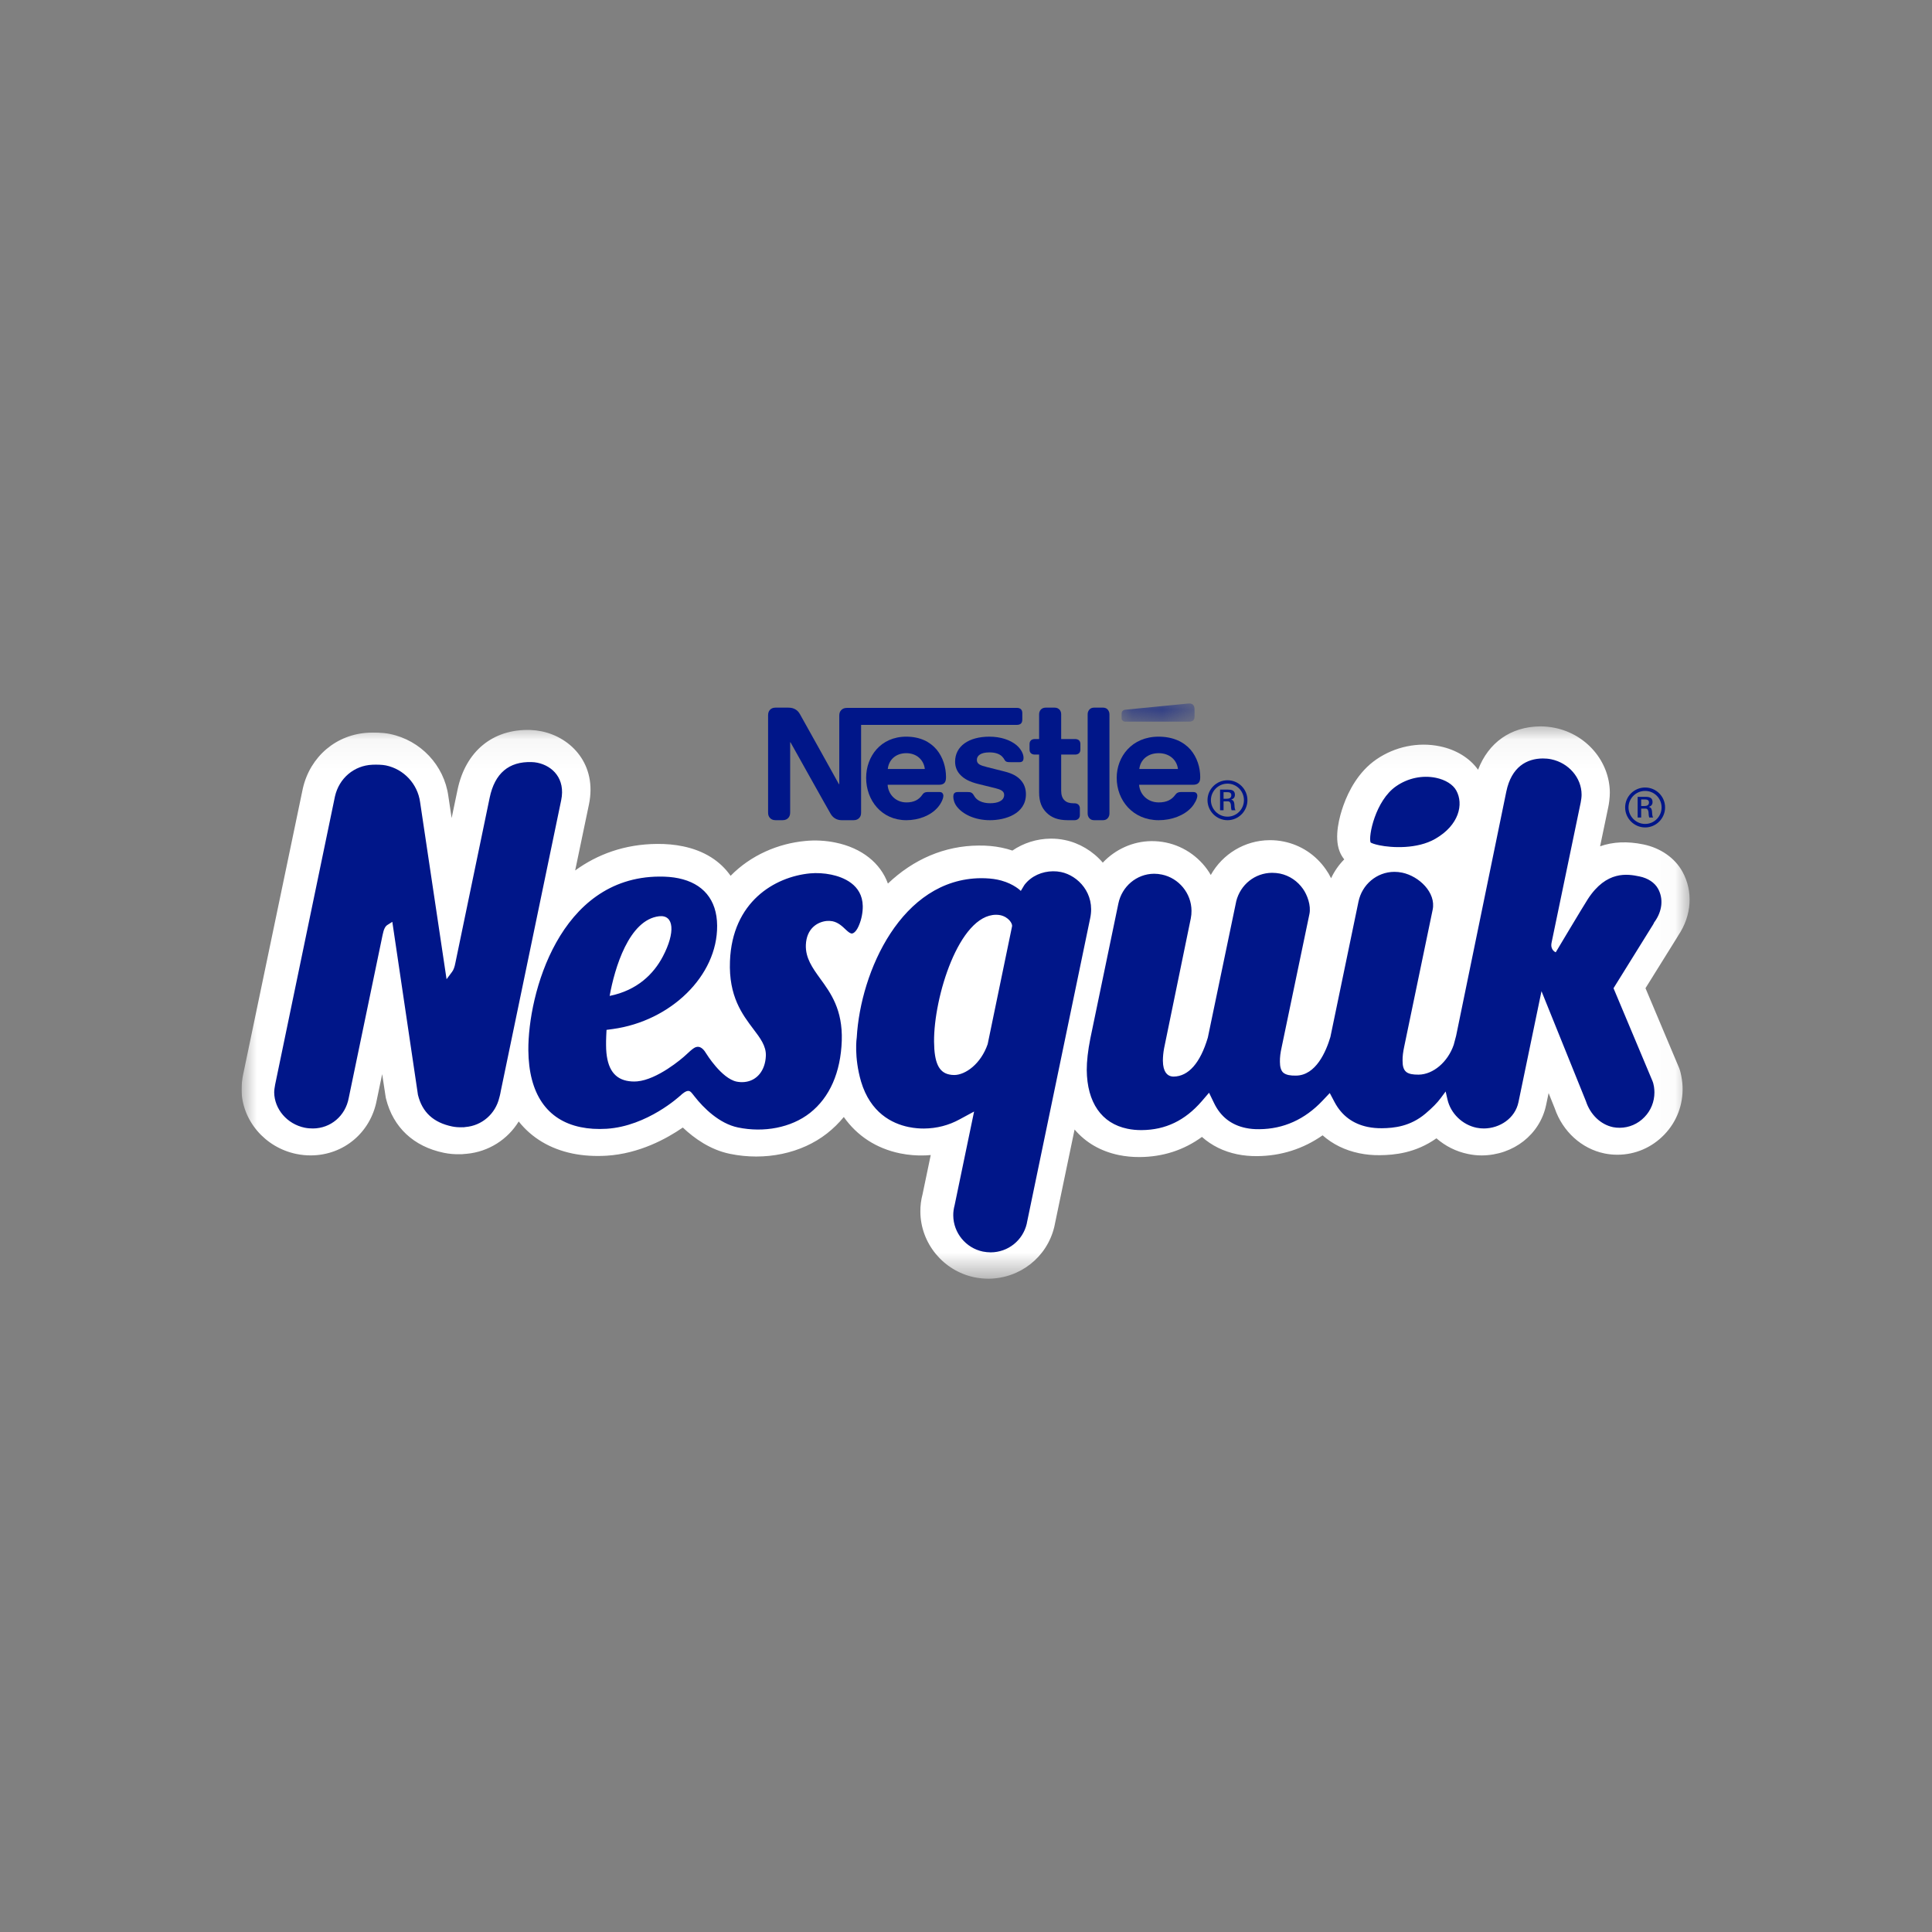 <svg width="64" height="64" viewBox="0 0 64 64" fill="none" xmlns="http://www.w3.org/2000/svg">
<rect x="0" y="0" width="64" height="64" fill="#808080" stroke="none"/>
<g clip-path="url(#clip0_31_1053)">
<path fill-rule="evenodd" clip-rule="evenodd" d="M27.858 23.534C27.822 23.575 27.802 23.625 27.802 23.707V25.976H27.79C27.79 25.976 26.56 23.761 26.5 23.659C26.458 23.586 26.412 23.536 26.349 23.499C26.287 23.464 26.222 23.441 26.1 23.441H25.693C25.6 23.441 25.54 23.473 25.498 23.523C25.464 23.568 25.444 23.614 25.444 23.695V26.914C25.444 26.998 25.464 27.044 25.498 27.087C25.54 27.137 25.6 27.17 25.693 27.17H25.923C26.017 27.17 26.077 27.137 26.12 27.087C26.153 27.044 26.175 26.998 26.175 26.914V24.589H26.186C26.186 24.589 27.462 26.874 27.516 26.959C27.586 27.079 27.707 27.17 27.881 27.17H28.274C28.369 27.17 28.428 27.137 28.471 27.087C28.506 27.044 28.525 26.998 28.525 26.914V24.012H33.695C33.748 24.012 33.789 23.995 33.816 23.972C33.849 23.942 33.865 23.901 33.865 23.841V23.621C33.865 23.562 33.849 23.521 33.816 23.491C33.789 23.467 33.748 23.45 33.695 23.45H28.054C27.959 23.45 27.898 23.484 27.858 23.534Z" fill="#001689"/>
<path fill-rule="evenodd" clip-rule="evenodd" d="M32.774 24.403C32.088 24.403 31.639 24.721 31.639 25.231C31.639 25.411 31.705 25.559 31.817 25.673C31.945 25.808 32.127 25.9 32.393 25.967L32.966 26.108C33.123 26.148 33.264 26.195 33.264 26.329C33.264 26.537 33.039 26.608 32.799 26.608C32.679 26.608 32.557 26.587 32.457 26.537C32.387 26.502 32.325 26.453 32.285 26.388C32.247 26.331 32.235 26.29 32.177 26.258C32.144 26.239 32.098 26.237 32.042 26.237H31.732C31.664 26.237 31.63 26.255 31.609 26.282C31.587 26.309 31.579 26.349 31.579 26.388C31.579 26.486 31.613 26.608 31.697 26.719C31.888 26.968 32.285 27.17 32.793 27.17C33.294 27.17 33.985 26.966 33.985 26.309C33.985 26.141 33.937 25.997 33.844 25.878C33.727 25.729 33.558 25.627 33.272 25.556L32.705 25.413C32.47 25.354 32.36 25.312 32.36 25.171C32.36 25.034 32.484 24.924 32.774 24.924C32.945 24.924 33.1 24.961 33.201 25.065C33.282 25.149 33.269 25.192 33.332 25.228C33.373 25.248 33.42 25.248 33.49 25.248H33.772C33.816 25.248 33.849 25.239 33.875 25.213C33.895 25.191 33.906 25.157 33.906 25.101C33.906 24.973 33.82 24.809 33.672 24.683C33.47 24.515 33.157 24.403 32.774 24.403Z" fill="#001689"/>
<path fill-rule="evenodd" clip-rule="evenodd" d="M34.422 24.482H34.281C34.226 24.482 34.185 24.497 34.155 24.522C34.121 24.553 34.105 24.592 34.105 24.652V24.826C34.105 24.885 34.121 24.926 34.155 24.955C34.185 24.981 34.226 24.996 34.281 24.996H34.422V26.247C34.422 26.567 34.51 26.768 34.676 26.929C34.83 27.076 35.03 27.17 35.377 27.17H35.594C35.647 27.17 35.688 27.154 35.718 27.128C35.752 27.099 35.772 27.059 35.772 26.999V26.78C35.772 26.721 35.752 26.68 35.718 26.65C35.688 26.625 35.647 26.61 35.594 26.61H35.561C35.424 26.61 35.33 26.576 35.267 26.515C35.191 26.446 35.153 26.337 35.153 26.197V24.996H35.617C35.669 24.996 35.711 24.981 35.741 24.955C35.774 24.926 35.789 24.885 35.789 24.826V24.652C35.789 24.592 35.774 24.553 35.741 24.522C35.711 24.497 35.669 24.482 35.617 24.482H35.153V23.663C35.153 23.599 35.135 23.553 35.104 23.514C35.063 23.469 35.011 23.441 34.933 23.441H34.644C34.566 23.441 34.51 23.469 34.472 23.514C34.443 23.553 34.422 23.599 34.422 23.663V24.482Z" fill="#001689"/>
<path fill-rule="evenodd" clip-rule="evenodd" d="M36.03 26.947C36.03 27.012 36.05 27.059 36.08 27.096C36.117 27.142 36.166 27.17 36.245 27.17H36.538C36.613 27.17 36.666 27.142 36.701 27.096C36.73 27.059 36.752 27.012 36.752 26.947V23.663C36.752 23.599 36.73 23.553 36.701 23.514C36.666 23.469 36.613 23.441 36.538 23.441H36.245C36.166 23.441 36.117 23.469 36.08 23.514C36.05 23.553 36.03 23.599 36.03 23.663V26.947Z" fill="#001689"/>
<path fill-rule="evenodd" clip-rule="evenodd" d="M29.409 25.474C29.441 25.173 29.669 24.95 30.022 24.95C30.365 24.95 30.602 25.173 30.636 25.474H29.409ZM30.02 24.403C29.168 24.403 28.692 25.066 28.692 25.766C28.692 26.512 29.203 27.17 30.024 27.17C30.435 27.17 30.836 27.014 31.067 26.743C31.169 26.625 31.25 26.461 31.25 26.36C31.25 26.327 31.239 26.298 31.22 26.275C31.202 26.251 31.171 26.237 31.121 26.237H30.725C30.646 26.237 30.593 26.265 30.555 26.325C30.441 26.495 30.27 26.581 30.029 26.581C29.659 26.581 29.421 26.302 29.404 25.996H31.11C31.187 25.996 31.239 25.979 31.279 25.942C31.319 25.903 31.338 25.848 31.338 25.742C31.338 25.42 31.238 25.087 31.028 24.832C30.811 24.576 30.483 24.403 30.02 24.403Z" fill="#001689"/>
<mask id="mask0_31_1053" style="mask-type:alpha" maskUnits="userSpaceOnUse" x="37" y="23" width="3" height="1">
<path d="M37.154 23.304H39.571V23.905H37.154V23.304Z" fill="white"/>
</mask>
<g mask="url(#mask0_31_1053)">
<path fill-rule="evenodd" clip-rule="evenodd" d="M39.402 23.905C39.455 23.905 39.494 23.889 39.524 23.866C39.556 23.837 39.571 23.797 39.571 23.738V23.513C39.571 23.426 39.554 23.382 39.524 23.35C39.496 23.321 39.453 23.304 39.402 23.304C39.364 23.304 39.325 23.309 39.258 23.316L37.291 23.508C37.233 23.513 37.206 23.531 37.187 23.55C37.163 23.575 37.154 23.609 37.154 23.652V23.777C37.154 23.827 37.163 23.849 37.184 23.867C37.202 23.892 37.235 23.905 37.281 23.905H39.402Z" fill="#001689"/>
</g>
<path fill-rule="evenodd" clip-rule="evenodd" d="M37.741 25.474C37.775 25.173 38.017 24.95 38.383 24.95C38.74 24.95 38.986 25.173 39.021 25.474H37.741ZM38.379 24.403C37.493 24.403 36.992 25.066 36.992 25.766C36.992 26.512 37.526 27.17 38.384 27.17C38.812 27.17 39.231 27.014 39.472 26.743C39.576 26.625 39.663 26.461 39.663 26.36C39.663 26.327 39.652 26.298 39.633 26.275C39.613 26.251 39.58 26.237 39.527 26.237H39.114C39.035 26.237 38.978 26.265 38.936 26.325C38.816 26.495 38.64 26.581 38.386 26.581C38.002 26.581 37.754 26.302 37.734 25.996H39.523C39.602 25.996 39.658 25.979 39.696 25.942C39.739 25.903 39.759 25.848 39.759 25.742C39.759 25.42 39.655 25.087 39.437 24.832C39.21 24.576 38.862 24.403 38.379 24.403Z" fill="#001689"/>
<path fill-rule="evenodd" clip-rule="evenodd" d="M40.645 26.241H40.532V26.46H40.63C40.712 26.46 40.789 26.439 40.789 26.343C40.789 26.255 40.722 26.241 40.645 26.241ZM40.799 26.841C40.789 26.816 40.784 26.788 40.781 26.757C40.778 26.724 40.778 26.69 40.775 26.659C40.764 26.595 40.743 26.545 40.673 26.545H40.532V26.841H40.416V26.157H40.675C40.796 26.157 40.908 26.178 40.908 26.327C40.908 26.415 40.863 26.463 40.784 26.488C40.866 26.509 40.883 26.57 40.89 26.636C40.894 26.672 40.894 26.707 40.898 26.742C40.902 26.778 40.908 26.81 40.929 26.841H40.799ZM40.663 25.959C40.36 25.959 40.113 26.206 40.113 26.506C40.113 26.805 40.36 27.053 40.663 27.053C40.965 27.053 41.207 26.805 41.207 26.506C41.207 26.206 40.965 25.959 40.663 25.959ZM40.663 27.17C40.3 27.17 40 26.87 40 26.506C40 26.142 40.3 25.847 40.663 25.847C41.028 25.847 41.323 26.142 41.323 26.506C41.323 26.87 41.028 27.17 40.663 27.17Z" fill="#001689"/>
<mask id="mask1_31_1053" style="mask-type:alpha" maskUnits="userSpaceOnUse" x="8" y="24" width="48" height="19">
<path d="M8 24.062H55.971V42.359H8V24.062Z" fill="white"/>
</mask>
<g mask="url(#mask1_31_1053)">
<path fill-rule="evenodd" clip-rule="evenodd" d="M9.817 38.226C8.774 38.011 8.008 37.11 8 36.086C8.001 35.906 8.032 35.702 8.051 35.611L10.032 26.118C10.276 25.052 11.152 24.316 12.223 24.271C12.376 24.265 12.669 24.262 12.918 24.314C13.934 24.523 14.712 25.351 14.852 26.372L14.961 27.099L15.157 26.161C15.423 24.883 16.327 24.144 17.57 24.181C17.694 24.186 17.817 24.201 17.941 24.226C18.93 24.43 19.785 25.329 19.509 26.652L19.053 28.835C19.792 28.299 20.692 27.965 21.763 27.956C22.07 27.953 22.359 27.98 22.622 28.035C23.319 28.178 23.856 28.516 24.202 29.012C24.877 28.324 25.782 27.942 26.671 27.859C26.998 27.825 27.346 27.843 27.679 27.912C28.547 28.09 29.168 28.59 29.413 29.269C30.265 28.458 31.297 28.018 32.414 28.01C32.688 28.006 32.944 28.031 33.178 28.079C33.241 28.092 33.303 28.106 33.36 28.122C33.422 28.14 33.483 28.157 33.537 28.176C33.904 27.926 34.343 27.785 34.802 27.781C34.962 27.779 35.122 27.795 35.278 27.828C35.746 27.924 36.2 28.189 36.531 28.576C36.942 28.14 37.52 27.869 38.142 27.863C38.303 27.862 38.463 27.877 38.619 27.909C39.26 28.041 39.797 28.446 40.109 28.985C40.496 28.292 41.233 27.838 42.053 27.832C42.216 27.83 42.374 27.846 42.529 27.878C43.098 27.995 43.591 28.324 43.92 28.799C43.982 28.885 44.041 28.984 44.094 29.093C44.204 28.858 44.352 28.646 44.53 28.468C44.467 28.391 44.415 28.302 44.378 28.208C44.185 27.72 44.374 27.038 44.504 26.676C44.671 26.208 44.996 25.567 45.596 25.154C46.212 24.732 46.977 24.573 47.696 24.722C48.237 24.833 48.689 25.113 48.963 25.499C49.306 24.599 50.046 24.072 51.018 24.062C51.186 24.061 51.35 24.079 51.511 24.112C52.558 24.327 53.32 25.227 53.328 26.253C53.328 26.43 53.298 26.634 53.278 26.727L53.005 28.035C53.434 27.883 53.912 27.864 54.437 27.972C55.006 28.089 55.481 28.418 55.734 28.877C56.092 29.527 56.042 30.325 55.598 30.983C55.578 31.017 55.56 31.048 55.541 31.078L54.509 32.735L55.623 35.378C55.644 35.431 55.662 35.486 55.673 35.541C55.7 35.652 55.732 35.833 55.737 35.984C55.761 36.59 55.546 37.158 55.13 37.588C54.719 38.014 54.169 38.251 53.58 38.252C53.435 38.252 53.29 38.238 53.15 38.209C52.392 38.053 51.764 37.481 51.502 36.713L51.3 36.209L51.217 36.604C51.014 37.579 50.137 38.267 49.088 38.275C48.932 38.276 48.779 38.258 48.629 38.227C48.234 38.146 47.876 37.964 47.584 37.708C46.893 38.197 46.191 38.263 45.706 38.267C45.471 38.27 45.24 38.247 45.024 38.202C44.555 38.105 44.147 37.904 43.813 37.609C43.172 38.057 42.435 38.293 41.644 38.298C41.416 38.3 41.194 38.28 40.986 38.237C40.529 38.143 40.136 37.947 39.816 37.662C39.216 38.099 38.525 38.323 37.755 38.329C37.515 38.33 37.285 38.308 37.065 38.263C36.458 38.138 35.961 37.846 35.597 37.416L34.927 40.63C34.69 41.641 33.796 42.348 32.752 42.359C32.594 42.358 32.435 42.344 32.279 42.312C31.248 42.099 30.496 41.187 30.488 40.141C30.486 39.948 30.51 39.752 30.561 39.56L30.832 38.262C30.736 38.272 30.64 38.276 30.542 38.276C30.372 38.278 30.111 38.267 29.814 38.206C29.026 38.043 28.391 37.625 27.952 37.002C27.786 37.204 27.602 37.385 27.394 37.548C26.548 38.21 25.346 38.463 24.178 38.222C23.532 38.089 23.003 37.714 22.619 37.351C22.076 37.726 21.173 38.216 20.099 38.284C19.7 38.308 19.317 38.284 18.966 38.212C18.217 38.057 17.612 37.691 17.183 37.15C16.816 37.748 16.184 38.154 15.459 38.221C15.427 38.224 15.404 38.227 15.382 38.227L15.379 38.227C15.342 38.233 15.304 38.235 15.268 38.235C15.265 38.234 15.263 38.235 15.263 38.235C15.069 38.241 14.881 38.225 14.703 38.188C13.704 37.982 13.024 37.346 12.788 36.398C12.781 36.368 12.773 36.335 12.77 36.302L12.66 35.582L12.478 36.454C12.274 37.52 11.384 38.265 10.309 38.274C10.145 38.276 9.979 38.259 9.817 38.226Z" fill="white"/>
</g>
<path fill-rule="evenodd" clip-rule="evenodd" d="M45.694 28.001C45.522 27.966 45.434 27.928 45.403 27.909C45.321 27.707 45.562 26.517 46.25 26.044C46.639 25.774 47.12 25.673 47.569 25.766C47.879 25.83 48.132 25.987 48.241 26.186C48.492 26.639 48.333 27.334 47.547 27.786C46.946 28.135 46.098 28.085 45.694 28.001ZM37.347 37.391C36.49 37.214 36.01 36.522 36 35.444C36 35.155 36.037 34.812 36.12 34.395L37.047 29.932C37.163 29.368 37.647 28.949 38.228 28.944C38.315 28.944 38.404 28.953 38.489 28.971C39.051 29.087 39.467 29.592 39.47 30.168C39.471 30.252 39.464 30.338 39.446 30.426L38.562 34.726C38.535 34.872 38.523 35.003 38.522 35.139C38.526 35.519 38.676 35.629 38.8 35.655C38.835 35.662 38.862 35.663 38.879 35.663C39.37 35.657 39.762 35.212 40.011 34.371L40.95 29.865L40.95 29.861C41.089 29.3 41.574 28.917 42.138 28.913C42.228 28.914 42.316 28.921 42.4 28.938C42.718 29.004 42.986 29.192 43.164 29.447C43.303 29.644 43.436 29.993 43.376 30.281C43.316 30.568 42.456 34.693 42.456 34.693C42.416 34.871 42.396 35.024 42.399 35.174C42.399 35.34 42.434 35.455 42.499 35.523C42.544 35.566 42.608 35.596 42.688 35.613C42.756 35.627 42.833 35.632 42.929 35.631C43.593 35.627 43.929 34.828 44.071 34.351L45.001 29.87C45.117 29.303 45.606 28.885 46.186 28.881C46.272 28.88 46.362 28.89 46.446 28.907C47.011 29.024 47.576 29.57 47.459 30.134C47.447 30.192 46.518 34.662 46.518 34.662C46.479 34.843 46.459 34.996 46.462 35.14C46.461 35.309 46.495 35.425 46.565 35.492C46.606 35.535 46.669 35.564 46.753 35.581C46.815 35.594 46.897 35.599 46.991 35.599C47.474 35.596 47.962 35.181 48.157 34.609L48.236 34.311L49.898 26.224C50.069 25.4 50.576 25.13 51.106 25.125C51.199 25.125 51.294 25.133 51.385 25.152C51.965 25.272 52.39 25.764 52.392 26.319C52.394 26.389 52.378 26.509 52.363 26.582C52.363 26.582 51.45 30.975 51.398 31.226C51.346 31.476 51.536 31.546 51.536 31.546C51.536 31.546 52.439 30.032 52.599 29.784C53.218 28.831 53.914 28.95 54.311 29.033C54.59 29.09 54.814 29.238 54.925 29.44C55.109 29.773 55.065 30.184 54.809 30.539L54.8 30.55L54.795 30.559C54.783 30.585 54.774 30.607 54.763 30.623L53.45 32.736L54.734 35.795C54.788 35.918 54.805 36.075 54.805 36.188C54.805 36.494 54.688 36.786 54.477 37.003C54.259 37.232 53.965 37.358 53.654 37.359C53.581 37.36 53.508 37.353 53.435 37.339C53.024 37.253 52.68 36.923 52.535 36.477L51.064 32.834L50.301 36.511C50.19 37.043 49.688 37.377 49.159 37.382C49.077 37.382 48.995 37.375 48.913 37.358C48.444 37.261 48.056 36.886 47.95 36.424L47.889 36.157L47.725 36.377C47.609 36.533 47.453 36.693 47.219 36.891C46.719 37.313 46.186 37.37 45.777 37.374C45.612 37.376 45.454 37.361 45.308 37.331C44.817 37.229 44.448 36.956 44.213 36.516L44.05 36.208L43.81 36.462C43.225 37.081 42.519 37.401 41.714 37.406C41.557 37.409 41.408 37.395 41.269 37.366C40.785 37.266 40.432 36.988 40.217 36.541L40.051 36.198L39.804 36.486C39.254 37.119 38.609 37.43 37.823 37.436C37.654 37.438 37.496 37.422 37.347 37.391ZM33.13 30.315C33.089 30.307 33.04 30.303 32.992 30.303C31.766 30.313 30.929 33.038 30.942 34.509C30.948 35.198 31.098 35.522 31.445 35.594C31.497 35.605 31.553 35.612 31.618 35.611C31.982 35.606 32.491 35.246 32.718 34.588C32.718 34.588 33.509 30.767 33.526 30.684C33.544 30.598 33.414 30.374 33.13 30.315ZM21.833 30.352C22.334 30.295 22.374 30.892 21.958 31.684C21.655 32.261 21.111 32.807 20.195 32.991C20.36 32.076 20.832 30.469 21.833 30.352ZM27.885 34.473C27.917 33.446 27.521 32.898 27.17 32.417C26.918 32.068 26.679 31.737 26.695 31.301C26.717 30.767 27.065 30.541 27.385 30.508C27.45 30.503 27.514 30.505 27.576 30.517C27.77 30.557 27.903 30.687 28.009 30.787C28.077 30.85 28.139 30.91 28.208 30.925L28.211 30.925C28.294 30.924 28.388 30.819 28.459 30.64C28.538 30.457 28.584 30.215 28.58 30.012C28.566 29.293 27.92 29.053 27.535 28.973C27.303 28.925 27.053 28.911 26.831 28.932C25.656 29.046 24.254 29.877 24.181 31.843C24.136 33.005 24.59 33.603 24.952 34.083C25.184 34.388 25.382 34.651 25.37 34.973C25.352 35.461 25.074 35.803 24.664 35.843C24.577 35.852 24.488 35.847 24.402 35.83C23.902 35.726 23.4 34.908 23.4 34.908C23.324 34.777 23.24 34.697 23.154 34.68C23.101 34.669 23.037 34.684 22.979 34.725C22.913 34.767 22.821 34.854 22.722 34.945C22.589 35.073 21.773 35.764 21.106 35.822C20.974 35.833 20.86 35.822 20.759 35.802C20.305 35.708 20.08 35.325 20.077 34.627C20.075 34.536 20.078 34.432 20.082 34.324L20.092 34.116L20.299 34.088C22.218 33.825 23.771 32.323 23.756 30.662C23.75 29.795 23.281 29.26 22.477 29.094C22.286 29.054 22.069 29.036 21.835 29.038C18.529 29.063 17.49 32.925 17.502 34.791C17.515 36.227 18.114 37.107 19.233 37.338C19.496 37.393 19.785 37.411 20.096 37.392C21.446 37.307 22.525 36.303 22.525 36.303L22.524 36.307C22.606 36.224 22.735 36.122 22.82 36.14C22.884 36.153 22.913 36.203 23.009 36.323C23.301 36.698 23.826 37.221 24.447 37.349C25.299 37.526 26.207 37.359 26.831 36.868C27.486 36.353 27.849 35.523 27.885 34.473ZM32.56 41.46C31.995 41.343 31.582 40.84 31.578 40.263C31.576 40.151 31.593 40.035 31.624 39.92L32.268 36.821L31.791 37.079C31.429 37.278 31.03 37.381 30.607 37.384C30.49 37.385 30.306 37.377 30.095 37.333C29.552 37.22 28.834 36.867 28.523 35.826C28.285 35.006 28.379 34.373 28.381 34.367C28.505 32.182 29.866 29.113 32.495 29.091C32.698 29.091 32.883 29.106 33.046 29.14C33.089 29.149 33.128 29.159 33.167 29.169C33.598 29.287 33.816 29.513 33.816 29.513C33.816 29.513 33.917 29.342 33.923 29.334C33.928 29.326 33.944 29.303 33.944 29.303C34.168 29.017 34.521 28.865 34.884 28.862C34.97 28.861 35.061 28.869 35.147 28.887C35.713 29.004 36.284 29.596 36.115 30.411L34.017 40.511L34.012 40.54C33.881 41.092 33.392 41.483 32.821 41.486C32.732 41.485 32.644 41.477 32.56 41.46ZM10.091 37.356C9.513 37.236 9.09 36.744 9.083 36.187C9.083 36.119 9.1 35.996 9.115 35.925L11.096 26.382C11.232 25.781 11.728 25.358 12.335 25.333C12.47 25.327 12.661 25.33 12.781 25.355C13.377 25.478 13.833 25.967 13.916 26.569L14.793 32.438L14.975 32.194C15.024 32.13 15.059 32.035 15.085 31.897L16.221 26.425C16.389 25.617 16.856 25.221 17.61 25.245C17.674 25.246 17.74 25.254 17.805 25.267C18.301 25.37 18.738 25.794 18.59 26.508L16.587 36.153L16.584 36.17C16.582 36.187 16.579 36.2 16.575 36.218C16.566 36.266 16.553 36.314 16.54 36.361C16.412 36.901 15.963 37.29 15.419 37.334C15.395 37.336 15.381 37.337 15.368 37.341C15.361 37.34 15.347 37.34 15.334 37.342L15.322 37.34L15.301 37.342C15.19 37.345 15.081 37.337 14.979 37.316C14.357 37.187 13.986 36.844 13.845 36.268L12.996 30.537L12.834 30.64C12.757 30.688 12.711 30.787 12.673 30.976L11.552 36.372C11.443 36.964 10.957 37.377 10.371 37.382C10.278 37.383 10.184 37.375 10.091 37.356Z" fill="#001689"/>
<path fill-rule="evenodd" clip-rule="evenodd" d="M54.479 26.482H54.366V26.701H54.465C54.546 26.701 54.624 26.68 54.624 26.584C54.624 26.495 54.556 26.482 54.479 26.482ZM54.634 27.082C54.624 27.056 54.62 27.029 54.616 26.997C54.612 26.965 54.612 26.93 54.609 26.898C54.598 26.835 54.578 26.786 54.507 26.786H54.366V27.082H54.249V26.397H54.51C54.63 26.397 54.743 26.419 54.743 26.567C54.743 26.655 54.697 26.704 54.62 26.729C54.7 26.75 54.718 26.811 54.725 26.877C54.729 26.913 54.729 26.948 54.733 26.984C54.736 27.019 54.743 27.05 54.763 27.082H54.634ZM54.497 26.2C54.194 26.2 53.947 26.446 53.947 26.747C53.947 27.046 54.194 27.294 54.497 27.294C54.8 27.294 55.042 27.046 55.042 26.747C55.042 26.446 54.8 26.2 54.497 26.2ZM54.497 27.41C54.133 27.41 53.835 27.11 53.835 26.747C53.835 26.383 54.133 26.087 54.497 26.087C54.863 26.087 55.158 26.383 55.158 26.747C55.158 27.11 54.863 27.41 54.497 27.41Z" fill="#001689"/>
</g>
<defs>
<clipPath id="clip0_31_1053">
<rect width="48" height="20.4" fill="white" transform="translate(8 22)"/>
</clipPath>
</defs>
</svg>
